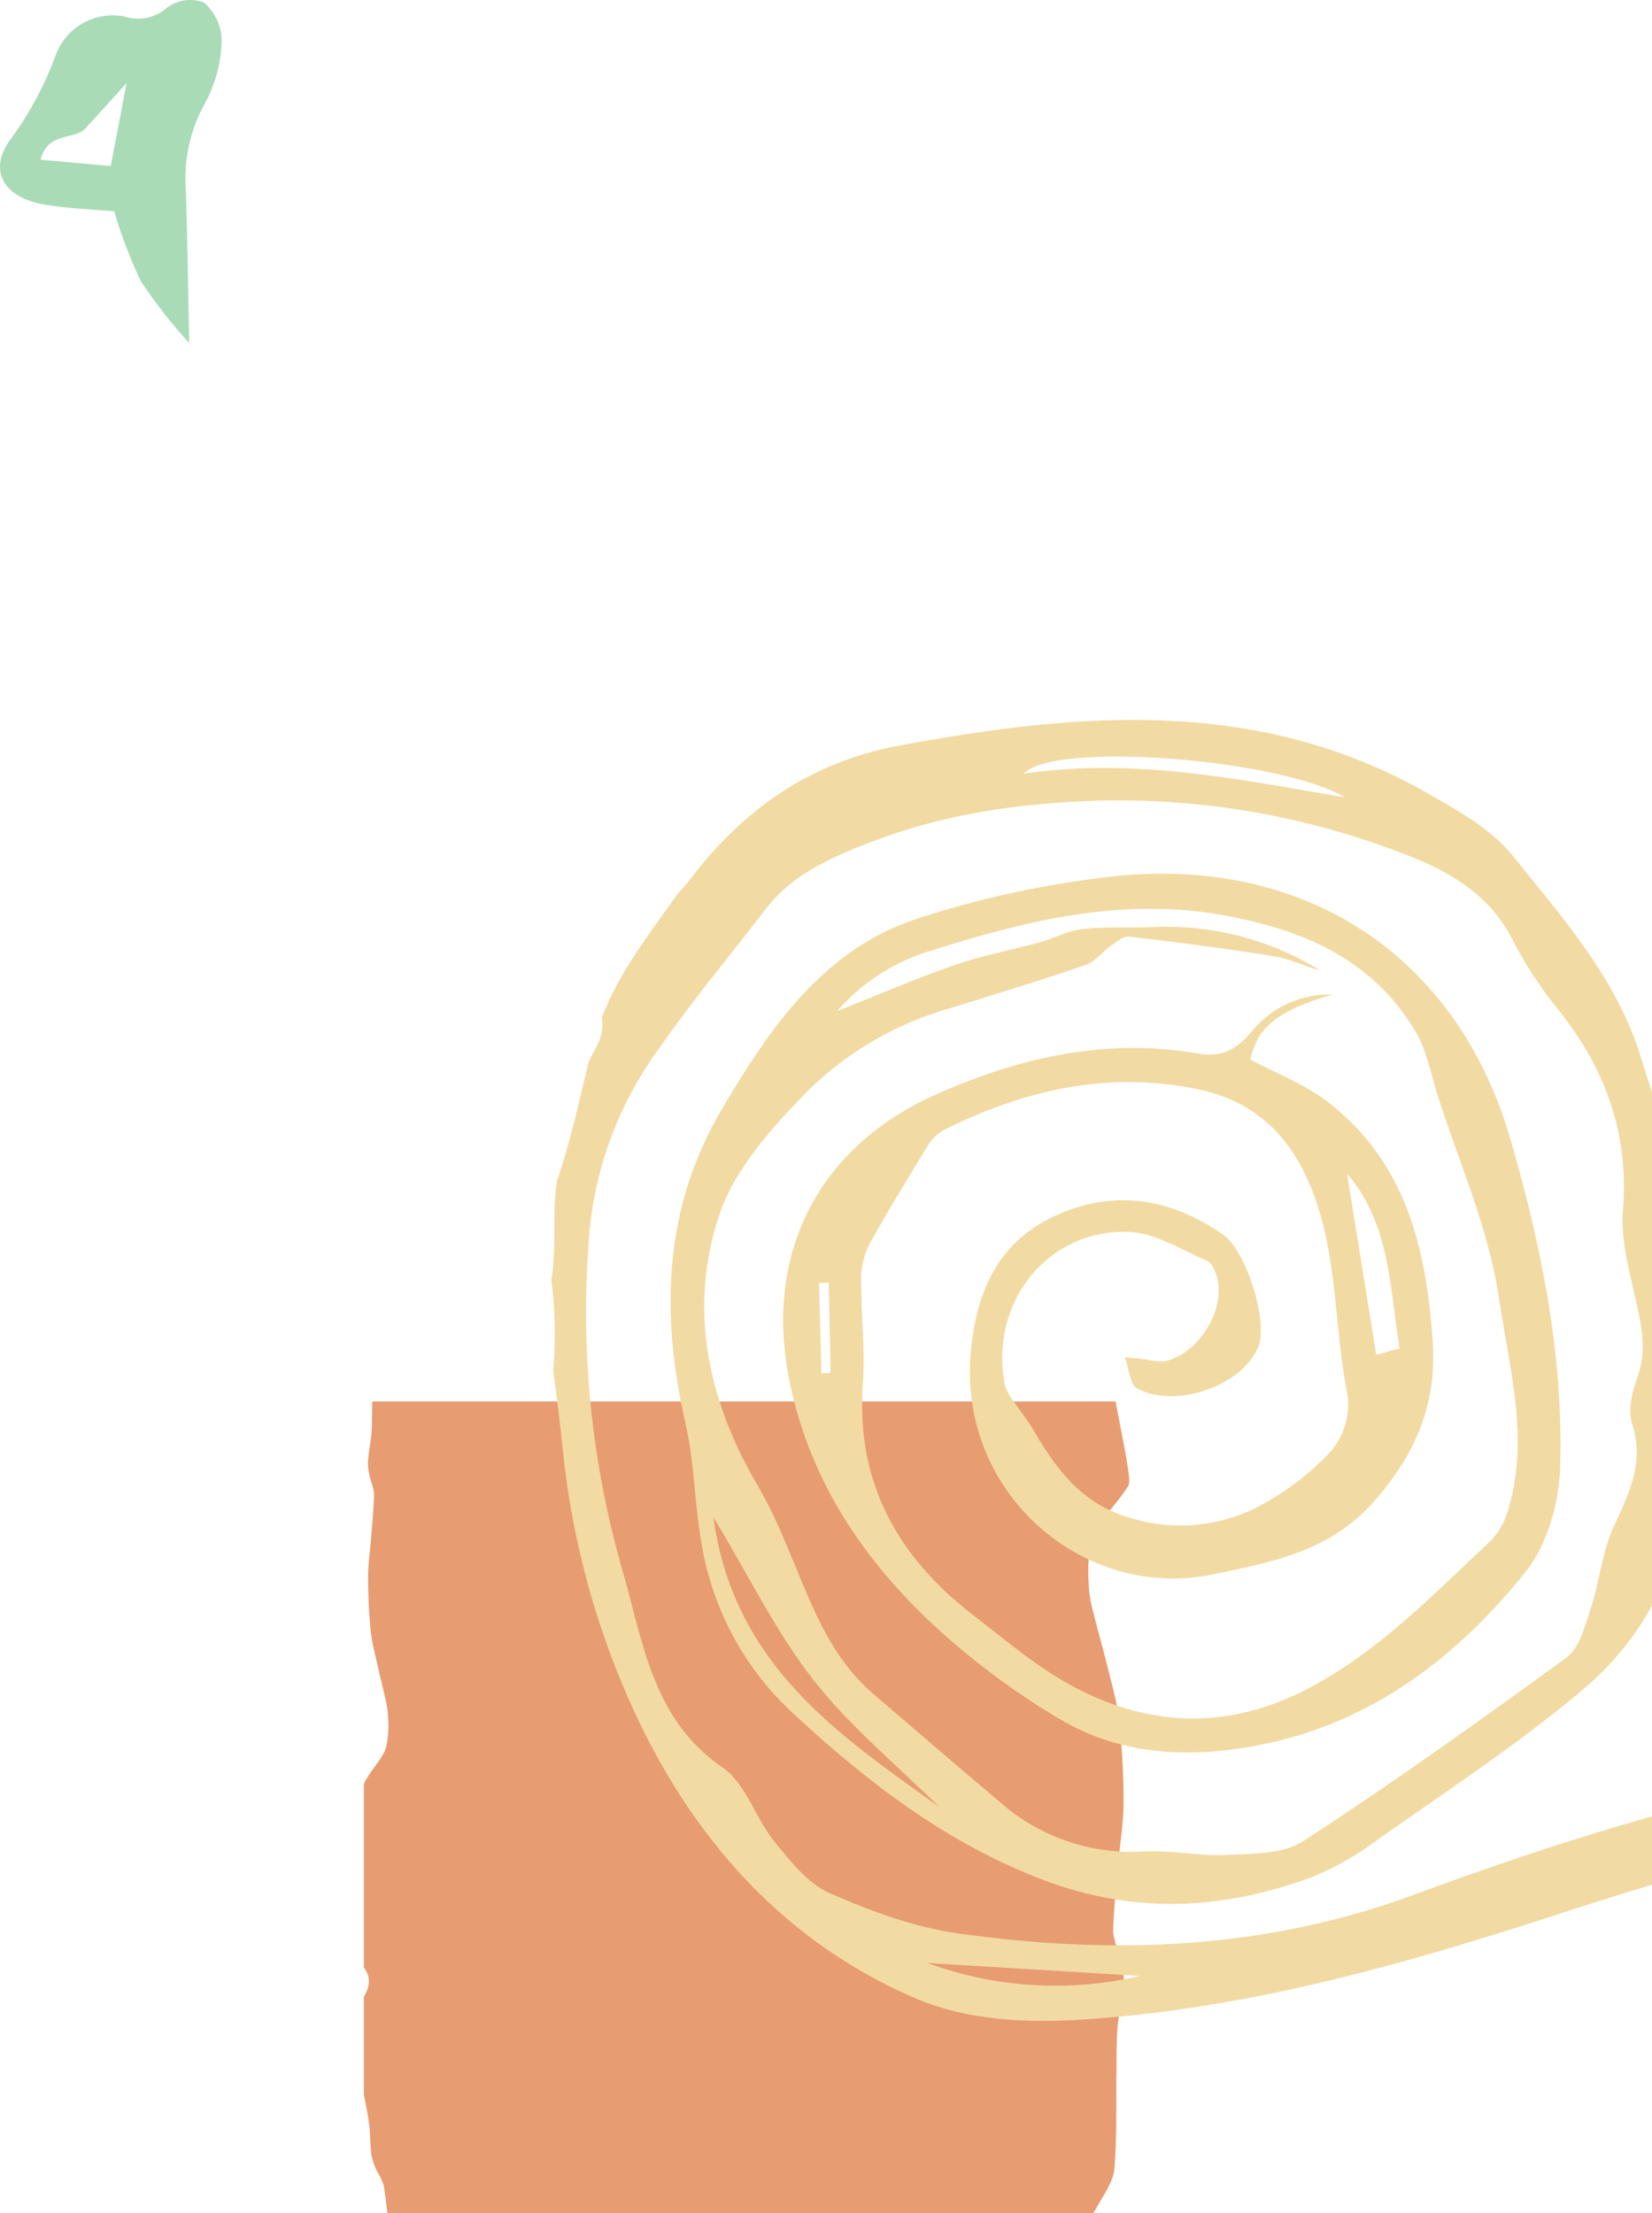 <svg width="395" height="529" viewBox="0 0 395 529" fill="none" xmlns="http://www.w3.org/2000/svg">
<path d="M45.236 82C40.993 77.357 37.114 72.396 33.635 67.159C31.102 61.782 28.985 56.22 27.303 50.52C21.572 50.013 16.072 49.829 10.665 48.907C0.636 47.248 -3.2 40.426 2.993 32.683C7.203 26.81 10.622 20.41 13.161 13.648C14.268 10.275 16.579 7.426 19.655 5.641C22.731 3.857 26.358 3.262 29.845 3.969C31.575 4.525 33.42 4.618 35.197 4.238C36.974 3.858 38.619 3.018 39.967 1.803C41.213 0.885 42.67 0.295 44.204 0.085C45.738 -0.124 47.301 0.054 48.748 0.604C50.085 1.741 51.158 3.155 51.892 4.746C52.626 6.338 53.004 8.07 53 9.822C52.864 14.977 51.519 20.029 49.072 24.571C45.452 30.99 43.842 38.342 44.45 45.681C44.819 56.789 44.958 68.173 45.236 82ZM26.471 39.689C27.858 32.499 28.921 27.06 30.261 19.87L20.463 30.655C17.736 33.651 11.543 31.255 9.694 38.168L26.471 39.689Z" fill="#AADBB7"/>
<path d="M266.454 518.441C267.114 510.356 266.821 502.253 266.96 494.161C266.96 490.95 266.96 487.751 267.202 484.552C267.568 480.788 268.499 477.024 268.719 473.26C268.635 471.122 268.257 469.006 267.598 466.971C266.887 465.311 266.395 463.565 266.132 461.778C266.308 456.31 266.883 450.842 267.367 445.374C267.785 440.668 268.62 435.963 268.642 431.257C268.667 424.656 268.329 418.06 267.631 411.496C267.147 406.988 265.798 402.488 264.699 397.991C263.599 393.494 262.298 389.162 261.243 384.739C260.655 382.565 260.336 380.327 260.294 378.076C260.014 374.505 260.335 370.913 261.243 367.448C262.298 364.399 265.161 361.452 267.407 358.498C268.307 357.39 269.132 356.223 269.877 355.006C270.003 354.345 270.032 353.67 269.965 353.001C269.338 347.823 268.169 342.739 267.242 337.609C267.071 336.741 266.904 335.871 266.74 334.999L88.983 334.999C88.983 335.41 88.983 335.824 88.983 336.234C88.983 338.298 88.983 340.361 88.844 342.421C88.627 344.843 88.1 347.265 87.953 349.688C88.002 351.053 88.22 352.407 88.602 353.719C89.015 354.798 89.3 355.921 89.452 357.065C89.353 360.584 89.019 364.106 88.741 367.624C88.499 370.655 88.008 373.682 88.008 376.713C88.008 380.953 88.173 385.193 88.591 389.433C88.873 392.336 89.646 395.231 90.284 398.127C90.921 401.022 91.669 403.811 92.278 406.658C92.616 408.063 92.799 409.501 92.823 410.946C92.987 413.242 92.803 415.548 92.278 417.789C91.669 419.749 90.016 421.648 88.719 423.55C88.07 424.448 87.495 425.398 87 426.39L87 470.303C88.499 472.183 88.598 474.459 87.271 476.804C87.172 476.965 87.088 477.13 87 477.291L87 500.618C87.084 501.066 87.169 501.513 87.249 501.96C87.649 503.986 88.045 506.009 88.305 508.058C88.572 510.473 88.503 512.958 88.847 515.359C89.157 516.695 89.633 517.987 90.262 519.207C90.871 520.184 91.362 521.23 91.728 522.322C92.116 524.66 92.402 527.016 92.673 529.377L261.155 529.377C261.557 528.803 261.924 528.206 262.254 527.588C263.922 524.568 266.187 521.508 266.454 518.441Z" fill="#E89C71"/>
<path d="M217.929 477.257C231.103 483.112 245.735 483.686 260.329 482.654C299.524 479.903 336.882 469.236 374.038 457.079C404.211 447.216 434.98 439.198 465.27 429.712C475.213 426.592 484.468 421.28 494.14 417.204C532.893 400.882 571.252 383.744 611.082 369.951C630.897 363.109 648.957 350.991 667.604 340.88C673.133 337.703 679.237 335.676 685.552 334.92L682.324 322.765C661.986 335.415 639.401 342.8 616.835 350.25C601.466 355.348 586.505 361.718 571.128 366.782C548.034 374.376 524.645 381.057 501.547 388.635C488.732 392.93 476.212 398.077 464.07 404.041C524.554 385.77 585.038 367.499 643.437 343.102L644.188 345.064C635.686 349.158 627.367 353.807 618.595 357.212C592.868 367.193 567.125 377.179 541.07 386.256C492.578 403.139 444.049 420.351 394.535 434.316C375.375 439.701 356.443 446.143 337.705 453.046C302.2 466.103 265.829 467.32 229.088 462.156C218.485 460.661 207.968 456.763 198.104 452.403C193.057 450.085 188.855 444.767 185.114 440.122C180.606 434.514 178.292 426.266 172.771 422.497C155.689 410.835 153.641 391.681 148.643 374.717C141.461 349.488 138.787 323.16 140.746 296.955C141.818 280.414 147.539 264.503 157.242 251.078C165.376 239.412 174.487 228.438 183.185 217.169C189.517 208.96 198.591 205.03 207.808 201.433C225.414 194.589 243.515 191.997 262.353 191.388C287.684 190.719 312.872 195.146 336.443 204.41C346.093 208.1 356.029 213.666 361.447 224.229C364.445 230.125 368.041 235.691 372.179 240.838C383.724 255.057 389.587 270.756 388.044 289.486C387.507 296.043 389.385 302.919 390.85 309.499C392.314 316.079 394.054 322.566 391.415 329.519C390.142 332.903 389.238 337.216 390.282 340.483C393.21 349.647 389.562 356.858 385.921 364.759C383.01 371.023 382.452 378.296 380.197 384.967C378.896 388.98 377.566 394.013 374.534 396.226C353.82 411.322 333.045 426.187 311.504 440.16C306.642 443.262 299.342 443.103 293.1 443.403C286.598 443.72 279.996 442.199 273.453 442.563C260.904 443.346 248.574 439.114 239.142 430.787C228.935 422.205 218.854 413.499 208.728 404.824C197.449 395.131 193.268 381.247 187.593 368.25C185.869 364.028 183.888 359.919 181.659 355.945C169.385 335.389 164.344 313.074 172.028 290.271C175.696 279.414 184.484 269.683 192.725 261.149C202.297 251.629 214.106 244.705 227.043 241.028C237.93 237.669 248.808 234.347 259.602 230.64C261.9 229.853 263.627 227.446 265.741 225.964C267.021 225.065 268.67 223.692 269.917 223.867C281.531 225.245 293.135 226.716 304.72 228.583C308.408 229.175 311.886 231.032 315.579 231.908C303.458 224.474 289.383 220.888 275.181 221.614C269.732 221.839 264.227 221.458 258.829 222.078C255.395 222.446 252.039 224.302 248.585 225.262C241.818 227.107 234.88 228.378 228.269 230.678C218.668 234.025 209.289 238.074 200.181 241.677C205.89 235.096 213.282 230.217 221.547 227.574C244.34 220.311 267.493 214.405 291.808 218.66C310.99 222.007 328.088 228.94 338.557 246.757C341.145 251.183 342.112 256.62 343.688 261.625C348.875 277.969 356.069 293.891 358.454 310.591C360.816 326.8 365.681 343.463 360.787 360.212C360.116 363.138 358.704 365.841 356.69 368.06C342.732 381.066 329.517 395.006 312.256 403.886C293.856 413.397 275.38 412.842 257.556 403.637C248.519 398.998 240.551 392.132 232.423 385.86C214.629 372.048 204.637 354.367 206.298 330.828C206.929 322.096 205.755 313.217 205.906 304.474C206.142 301.477 207.085 298.577 208.657 296.016C212.931 288.369 217.509 280.869 222.092 273.457C223.13 271.894 224.565 270.638 226.247 269.82C245.445 260.322 265.658 255.911 286.723 260.431C298.55 262.942 307.323 269.979 312.685 281.996C320.083 298.554 318.742 316.448 322.226 333.559C322.519 335.945 322.313 338.369 321.62 340.675C320.928 342.98 319.764 345.116 318.204 346.945C312.72 352.803 306.207 357.589 298.997 361.062C289.804 365.202 279.431 365.793 269.86 362.722C258.591 359.384 252.498 351.136 247.037 341.739C245.673 339.394 243.907 337.265 242.412 335.027C241.484 333.916 240.769 332.642 240.302 331.269C236.407 311.944 249.867 294.137 269.373 294.447C275.84 294.459 282.352 298.703 288.683 301.399C289.915 301.915 290.749 304.192 291.11 305.816C292.896 313.676 286.151 323.986 278.302 325.416C276.875 325.453 275.451 325.298 274.066 324.956C272.372 324.761 270.67 324.603 268.968 324.446C269.935 327.023 270.159 330.994 271.948 331.944C280.148 336.225 293.549 332.429 299.127 324.905C299.934 323.869 300.575 322.711 301.024 321.475C303.071 315.287 297.876 298.91 292.458 295.131C279.875 286.38 266.283 284.137 252.115 290.7C238.481 297.011 233.368 309.078 232.109 323.292C229.13 357.562 259.718 382.785 290.189 376.304C304.161 373.328 317.77 370.914 328.255 359.192C338.276 347.988 343.574 335.817 342.572 320.871C341.089 298.526 336.164 277.582 317.237 263.226C311.797 259.098 305.138 256.563 298.942 253.245C300.776 245.321 305.689 241.478 318.574 237.733C314.878 237.615 311.203 238.363 307.837 239.919C304.472 241.475 301.509 243.795 299.181 246.698C295.48 251.046 291.977 252.818 286.413 251.813C264.571 248.092 244.004 252.635 223.851 261.594C195.742 274.108 182.695 299.456 188.699 329.785C193.763 355.042 207.715 374.803 226.403 391.32C234.795 398.69 243.846 405.264 253.442 410.957C267.136 419.103 282.388 420.218 297.931 417.702C326.034 413.146 347.614 397.191 364.871 375.596C370.052 369.105 372.827 359.006 373.052 350.474C373.834 323.623 368.447 297.281 361.012 271.871C348.178 228.257 311.983 204.794 266.736 209.426C250.848 211.145 235.168 214.481 219.937 219.383C197.135 226.613 184.273 245.411 172.681 264.999C158.584 288.787 157.914 314.063 163.911 340.309C166.008 349.47 166.052 359.083 167.639 368.382C170.165 384.391 178.045 399.032 189.976 409.884C207.8 426.334 226.511 440.678 249.641 449.447C271.518 457.688 292.418 456.464 313.587 448.737C319.191 446.457 324.477 443.452 329.313 439.796C345.782 428.201 362.726 417.063 378.128 404.178C397.465 388.019 404.93 365.791 404.274 341.107C403.759 321.606 402.532 302.086 400.302 282.716C399.142 272.625 395.405 262.74 392.388 252.908C386.635 233.965 373.662 219.424 361.698 204.555C356.431 198.018 348.173 193.521 340.701 189.255C300.575 166.615 257.963 170.262 214.944 178.229C193.856 182.204 177.932 193.26 165.19 209.983C164.182 211.306 163.027 212.544 161.91 213.79C154.722 224.026 148.151 232.264 143.892 243.229C144.285 245.628 143.834 248.093 142.618 250.2C141.963 251.391 141.345 252.59 140.748 253.8C138.433 263.435 136.413 272.919 133.207 282.193C131.897 290.098 133.166 298.134 131.835 305.956C132.717 312.856 132.889 319.831 132.346 326.772C132.322 326.919 132.289 327.064 132.25 327.207C133.15 334.189 133.967 340.591 134.61 347.004C136.895 368.948 142.836 390.333 152.183 410.264C166.223 439.999 187.375 463.8 217.929 477.257ZM272.56 472.322C255.67 476.264 238.025 475.19 221.767 469.231C238.763 470.262 255.763 471.308 272.56 472.322ZM334.657 322.319L329.059 323.846L322.076 280.518C332.407 292.494 332.255 307.684 334.657 322.319ZM196.418 328.266L195.82 306.656C196.592 306.641 197.377 306.604 198.167 306.585L198.6 328.168C197.786 328.23 197.116 328.235 196.418 328.266ZM170.578 362.626C179.079 376.752 185.537 390.104 194.441 401.492C203.143 412.651 214.351 421.813 224.465 431.841C200.303 414.527 175.311 397.812 170.578 362.626ZM244.772 184.959C251.753 177.07 306.171 181.374 321.66 190.629C296.211 186.293 270.916 181.008 244.772 184.959Z" fill="#F2DAA3"/>
</svg>
